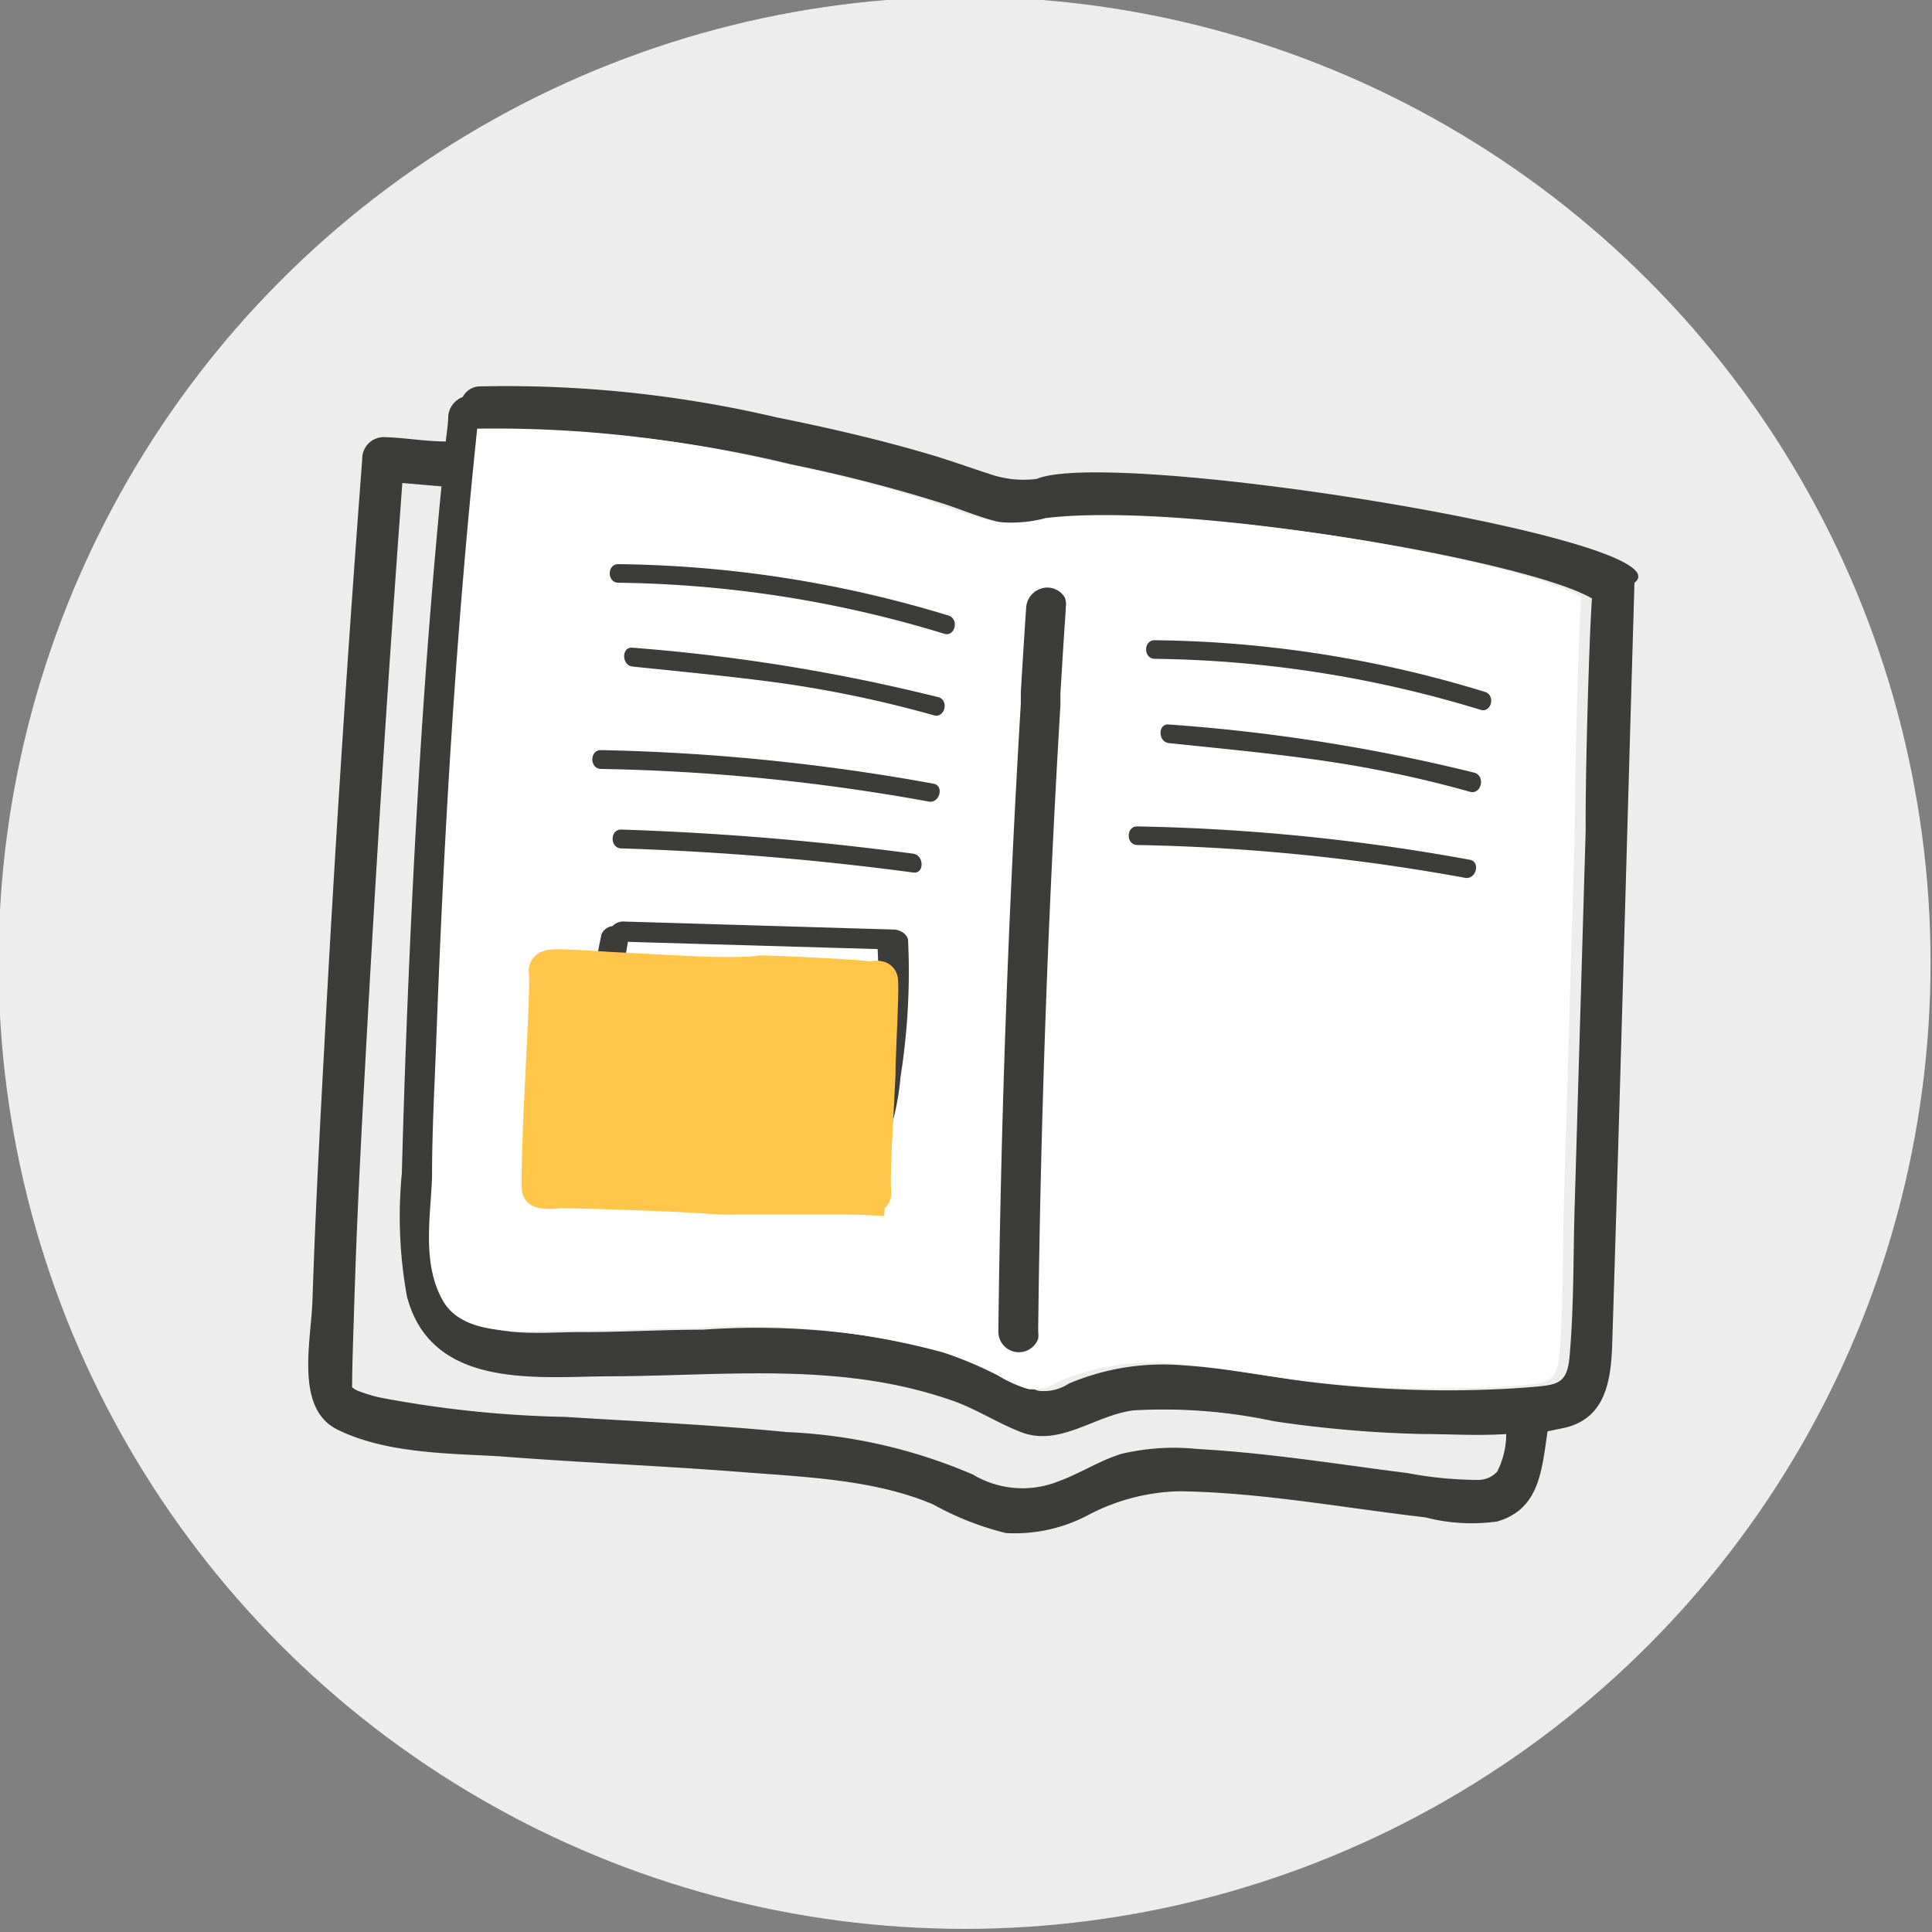 <svg xmlns="http://www.w3.org/2000/svg" viewBox="0 0 80 80"><rect x="0" y="0" width="80" height="80" fill="#808080" stroke="none"/><defs><style>.cls-1{isolation:isolate;}.cls-2{fill:#ededed;}.cls-3{fill:#3c3c3b;}.cls-4{fill:#fff;}.cls-5{mix-blend-mode:multiply;}.cls-6{fill:#ffc64a;stroke:#ffc64a;stroke-miterlimit:10;}</style></defs><g class="cls-1"><g id="picto_lecture"><circle class="cls-2" cx="39.94" cy="39.87" r="40"/><path class="cls-3" d="M42.93,19.83a4.27,4.27,0,0,1-2-.22c-.81-.26-1.6-.55-2.42-.79-2.09-.62-4.23-1.11-6.36-1.54A49.13,49.13,0,0,0,19.84,16a.81.81,0,0,0-.68.44.93.93,0,0,0-.6.79c0,.35-.07.7-.1,1.05-.86,0-1.71-.16-2.57-.18A.89.89,0,0,0,15,19q-.9,11.87-1.54,23.74c-.2,3.68-.4,7.37-.52,11.06-.05,1.72-.74,4.48,1,5.38,2,1,4.58,1,6.71,1.12,3.32.26,6.65.39,10,.65,2.63.21,5.55.3,8,1.35a12.2,12.2,0,0,0,3,1.18,6.47,6.47,0,0,0,3.38-.73,8.51,8.51,0,0,1,3.82-1c3.4.05,6.79.69,10.17,1.08A7.6,7.6,0,0,0,62,63c1.74-.51,1.84-2.09,2.08-3.73l.76-.16c1.65-.42,1.87-1.94,1.92-3.51.33-10.49.61-21,.92-31.47C70,22.37,46.12,18.51,42.93,19.83ZM62,60.93a1.06,1.06,0,0,1-.82.35A15.93,15.93,0,0,1,58.3,61c-2.9-.37-5.8-.84-8.71-1a9.5,9.5,0,0,0-3.15.2c-.89.27-1.71.81-2.59,1.13a4,4,0,0,1-3.56-.27,21.82,21.82,0,0,0-7.7-1.76c-3.06-.3-6.14-.44-9.21-.63a45.52,45.52,0,0,1-7.64-.8,6.08,6.08,0,0,1-.92-.28,1.25,1.25,0,0,1-.24-.14c0-.86.05-2.17.08-3.15.1-3.4.27-6.79.46-10.18Q15.77,32.07,16.66,20l1.62.14c-.72,7.4-1.15,14.84-1.44,22.28q-.12,3.08-.2,6.16a18.53,18.53,0,0,0,.21,5.1c1,3.82,5.29,3.34,8.25,3.31,3.91,0,7.91-.43,11.78.32a18.66,18.66,0,0,1,2.54.68c1,.35,1.86.92,2.83,1.3,1.63.65,3.09-.7,4.7-.89a21.76,21.76,0,0,1,5.8.45,48.91,48.91,0,0,0,6.16.53c1.1,0,2.29.08,3.46,0A3.47,3.47,0,0,1,62,60.93Zm3-4.85c-.09,1.2-.46,1.26-1.52,1.35s-2.14.13-3.21.14a47.56,47.56,0,0,1-5.72-.31c-1.84-.21-3.66-.6-5.5-.72a10,10,0,0,0-4.79.75,1.89,1.89,0,0,1-1.26.3A5.12,5.12,0,0,1,41.77,57a16.09,16.09,0,0,0-2.28-.94,31.46,31.46,0,0,0-10.4-1c-1.75,0-3.49.11-5.24.1-1.49,0-4.17.34-5.07-1.24-.82-1.42-.49-3.58-.45-5.16.05-1.83.1-3.65.17-5.47.31-8.51.82-17,1.7-25.48a50.31,50.31,0,0,1,12.57,1.42,62.31,62.31,0,0,1,6.15,1.58c.86.27,1.71.65,2.6.84a5.48,5.48,0,0,0,2.24-.13c5.9-.7,19.52,1.72,22.16,3.26-.11,1.45-.28,7.25-.26,9.59l-.45,15.36C65.14,51.84,65.18,54,65,56.08Z"/><path class="cls-4" d="M64.58,56c-.1,1.21-.46,1.27-1.53,1.36s-2.13.12-3.2.13a45.58,45.58,0,0,1-5.72-.3c-1.84-.21-3.66-.6-5.5-.72a9.85,9.85,0,0,0-4.79.74,1.91,1.91,0,0,1-1.26.31,5.38,5.38,0,0,1-1.25-.56A16,16,0,0,0,39.05,56a31.2,31.2,0,0,0-10.4-1c-1.75,0-3.5.11-5.24.09-1.5,0-4.17.35-5.07-1.23s-.49-3.58-.45-5.17c0-1.82.1-3.64.17-5.47.31-8.5.81-17,1.7-25.47a49.85,49.85,0,0,1,12.57,1.42,62.26,62.26,0,0,1,6.15,1.57,24.42,24.42,0,0,0,2.59.84,5.47,5.47,0,0,0,2.24-.13c5.91-.69,19.53,1.72,22.16,3.27-.1,1.44-.27,7.25-.26,9.59l-.45,15.35C64.7,51.73,64.74,53.87,64.58,56Z"/><path class="cls-3" d="M44.09,24.74h0a.84.84,0,0,0-1.17-.28h0a.15.15,0,0,0-.09.06.88.88,0,0,0-.34.67c-.08,1.15-.15,2.31-.22,3.46l0,.49q-.78,13-.93,26a.85.85,0,0,0,1.65.29h0a1.26,1.26,0,0,0,0-.28v-.18q.15-12.9.92-25.77l0-.49c.07-1.15.14-2.31.22-3.46v-.1h0A.75.75,0,0,0,44.09,24.74Z"/><path class="cls-3" d="M39.28,25.49A48.52,48.52,0,0,0,25.6,23.36c-.47,0-.47.76,0,.77a48,48,0,0,1,13.49,2.11C39.54,26.39,39.73,25.64,39.28,25.49Z"/><path class="cls-3" d="M38.86,28.87a76.56,76.56,0,0,0-12.67-2.05c-.46-.05-.46.73,0,.78,2,.21,3.93.39,5.89.65a48.2,48.2,0,0,1,6.59,1.37C39.12,29.75,39.31,29,38.86,28.87Z"/><path class="cls-3" d="M38.65,32.45a86.16,86.16,0,0,0-13.77-1.39c-.47,0-.47.77,0,.78a83.54,83.54,0,0,1,13.57,1.35C38.91,33.28,39.11,32.53,38.65,32.45Z"/><path class="cls-3" d="M61.49,28.65a48.17,48.17,0,0,0-13.68-2.14c-.47,0-.47.76,0,.77A47.91,47.91,0,0,1,61.3,29.39C61.75,29.54,61.94,28.79,61.49,28.65Z"/><path class="cls-3" d="M61.07,32A74.36,74.36,0,0,0,48.4,30c-.46-.05-.46.72,0,.77,2,.21,3.93.39,5.89.66a47.86,47.86,0,0,1,6.59,1.36C61.33,32.9,61.52,32.16,61.07,32Z"/><path class="cls-3" d="M60.86,35.6a84.89,84.89,0,0,0-13.77-1.38c-.47,0-.47.76,0,.77a83.78,83.78,0,0,1,13.58,1.36C61.12,36.43,61.32,35.68,60.86,35.6Z"/><path class="cls-3" d="M37.82,35.35q-6-.8-12.1-1c-.47,0-.47.76,0,.78a119.85,119.85,0,0,1,12.1,1C38.28,36.19,38.27,35.42,37.82,35.35Z"/><path class="cls-3" d="M37,38.49l-11.12-.33a.62.62,0,0,0-.52.19.55.55,0,0,0-.46.36c-.34,1.69-.67,3.39-1,5.08a4.31,4.31,0,0,0-.1,2.36,1.17,1.17,0,0,0,.23.44,1.18,1.18,0,0,0,.75.24l1.95.22c2.47.25,5,.43,7.45.53,1,0,2.31.22,2.63-.6a11,11,0,0,0,.48-2.39,27.83,27.83,0,0,0,.31-5.69C37.54,38.67,37.29,38.5,37,38.49Zm-1.32,8.12c0,.14,0,.16-.17.21a2.36,2.36,0,0,1-.53,0l-1.58-.07c-.92,0-1.84-.09-2.76-.16-1.88-.13-3.76-.31-5.62-.54a2.74,2.74,0,0,1,0-1.53c.12-.63.25-1.26.37-1.89L26,39l10.34.3A24.27,24.27,0,0,1,35.63,46.61Z"/><g class="cls-5"><path class="cls-6" d="M28.59,40.09l-3.27-.17-.8-.05c-1.36-.08-1.82-.11-2,.06s-.11.27-.11.51v.24c0,.75-.07,2-.18,4.32-.1,2-.16,4.07-.12,4.25s.13.24.32.28a2.18,2.18,0,0,0,.71,0c.62,0,3.79.08,5.95.21a12.8,12.8,0,0,0,1.48.05c.16,0,.89,0,1.64,0l2.67,0H35c.84,0,1.15,0,1.3-.14s.1-.27.09-.55v-.08c0-.26,0-1.12.06-1.93l.13-2.58c0-.89.18-3.81.09-4a.31.31,0,0,0-.22-.21.62.62,0,0,0-.3,0,.59.59,0,0,1-.23,0h0c-.27-.06-4.28-.27-4.52-.23S30.41,40.17,28.59,40.09Zm-6,9.11h0a.46.46,0,0,1-.07-.24c0-.26.13-4.39.24-6.32,0-.64.06-1.24.05-1.36a4.12,4.12,0,0,1,.05-1.08c.37,0,5,.15,5.48.22,0,0,2.81.11,3.09,0h0c.21-.05,4.26.22,4.66.31h0c.17.06.25.11.27.18a35.62,35.62,0,0,1-.11,3.9c-.06,1.22-.13,2.83-.15,3.5l0,1.13-.46,0-.78,0c-.15,0-1,0-1.85,0s-1.79,0-2,0-1,0-1.67-.06c-2.09-.13-5.57-.25-6.11-.21A3.37,3.37,0,0,1,22.55,49.2Z"/><rect class="cls-6" x="22.5" y="40.57" width="13.86" height="8.92" transform="translate(2.24 -1.38) rotate(2.8)"/></g></g></g></svg>